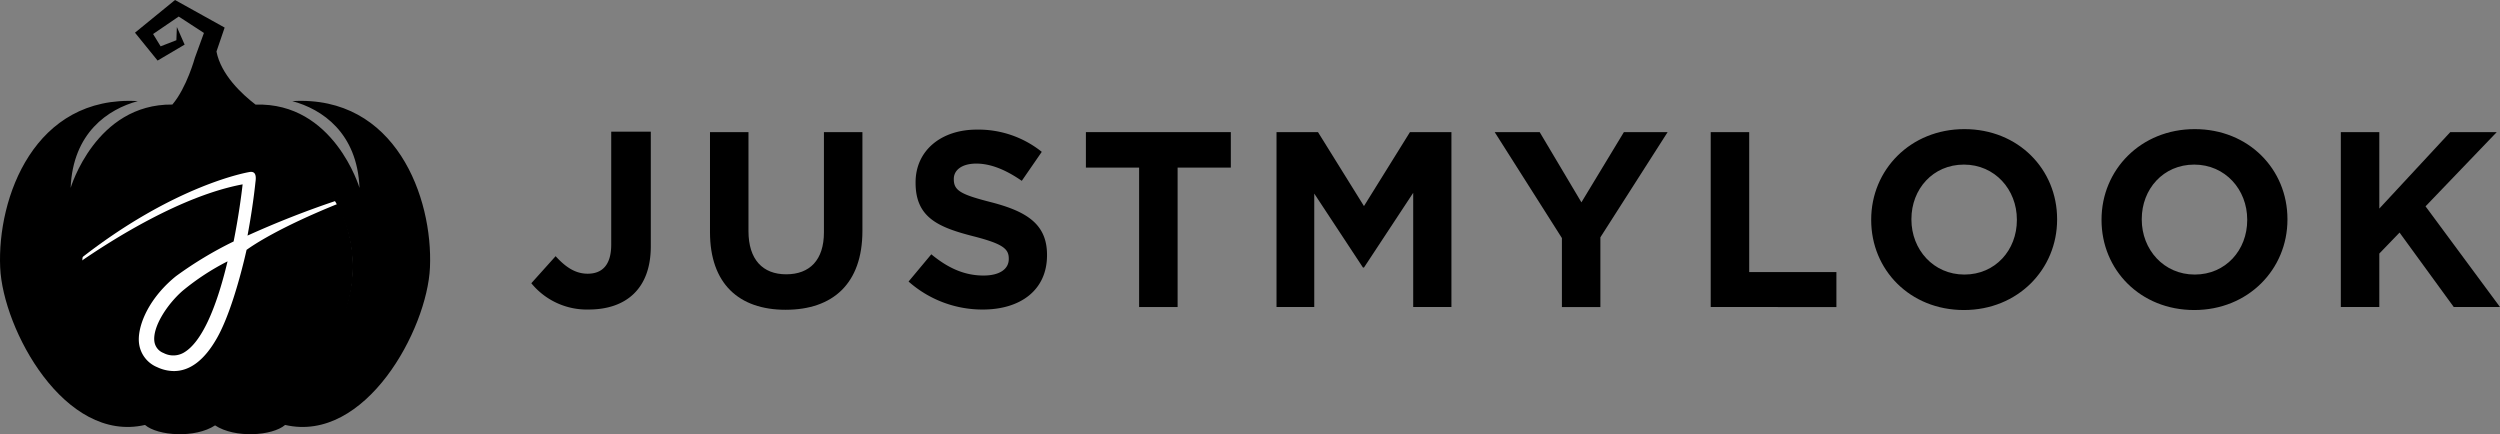 <svg viewBox="0 0 547.841 95.152" height="95.152" width="547.841" xmlns:xlink="http://www.w3.org/1999/xlink" xmlns="http://www.w3.org/2000/svg">
  <rect x="0" y="0" width="547.841" height="95.152" fill="#808080" stroke="none"/>
  <defs>
    <clipPath id="clip-path">
      <rect fill="none" height="95.152" width="94.26" data-name="Rectangle 10815" id="Rectangle_10815"></rect>
    </clipPath>
  </defs>
  <g transform="translate(-7887.999 -1269.105)" data-name="Group 32961" id="Group_32961">
    <g transform="translate(7887.999 1269.105)" data-name="Group 32958" id="Group_32958">
      <g clip-path="url(#clip-path)" data-name="Group 32957" id="Group_32957">
        <path transform="translate(0)" d="M64.054,22.16c6.5,1.749,14.245,6.914,14.727,19.016,0,0-5.583-18.8-22.779-18.253-3.025-2.323-7.576-6.562-8.564-11.63l1.79-5.25L38.356,0,29.58,7.162l4.955,6.11,5.923-3.493-1.7-3.867-.107,2.9L35.2,10.153l-1.651-2.7,5.612-3.83L44.689,7.22l-1.981,5.435s-1.784,6.55-4.934,10.254c-16.818-.181-22.294,18.266-22.294,18.266.482-12.1,8.229-17.266,14.726-19.016C7.549,20.827-.639,43.3.039,58.627c.6,13.538,14.106,38.563,31.74,34.494,2.789,2.406,11.023,2.958,15.351.093,4.329,2.864,12.562,2.313,15.351-.093,17.634,4.069,31.142-20.956,31.74-34.494.678-15.325-7.51-37.8-30.169-36.467M65.2,38.352m-36.139,0" data-name="Path 49843" id="Path_49843"></path>
      </g>
    </g>
    <g transform="translate(14.34 21.399)" data-name="Group 32959" id="Group_32959">
      <ellipse fill="#fff" transform="translate(7891.673 1277)" ry="29.108" rx="29.617" cy="29.108" cx="29.617" data-name="Ellipse 408" id="Ellipse_408"></ellipse>
      <g transform="translate(7890.673 1276)" data-name="Group 32960" id="Group_32960">
        <path transform="translate(-7.808 -13.481)" d="M24.633,60.063a3.134,3.134,0,0,0,2,2.481,4.58,4.58,0,0,0,4.619-.195c3.587-2.214,6.834-9.085,9.406-19.89a53.125,53.125,0,0,0-9.848,6.453c-3.4,2.968-6.639,7.951-6.179,11.151" data-name="Path 49828" id="Path_49828"></path>
        <path transform="translate(-0.016)" d="M38.984,11.582c-.057.558-.159,1.5-.327,2.805-.264,2.052-.722,5.249-1.415,8.945a206.19,206.19,0,0,1,19.35-7.612A30.117,30.117,0,0,0,.047,28.862C21.25,12.036,37.684,9.4,37.684,9.4c1.01-.164,1.572.341,1.3,2.181" data-name="Path 49829" id="Path_49829"></path>
        <path transform="translate(-0.001 -5.631)" d="M57.018,22.005c-12.814,5.178-18.52,9.009-20,10.089-.027.118-.053.233-.08.352-.155.675-.318,1.368-.494,2.084-1.043,4.24-3.189,12.051-5.873,16.819-2.726,4.843-5.914,7.3-9.475,7.3a8.735,8.735,0,0,1-3.665-.852,6.484,6.484,0,0,1-3.96-5.1c-.483-3.348,1.6-9.222,7.326-14.211.25-.218.521-.44.8-.663A82.955,82.955,0,0,1,34.18,30.252c1.076-5.351,1.7-10.095,1.975-12.517C22.882,20.223,7.876,29.621.017,35.076c0,.224-.016.446-.016.672A30.172,30.172,0,1,0,57.018,22.005" data-name="Path 49830" id="Path_49830"></path>
      </g>
    </g>
    <path transform="translate(7891 1276)" d="M169.176,60.989c-10.295,0-16.592-5.75-16.592-17.029v-21.9h8.433V43.74c0,6.243,3.121,9.474,8.269,9.474s8.267-3.121,8.267-9.2V22.057h8.433V43.686c0,11.608-6.516,17.3-16.81,17.3" data-name="Path 49831" id="Path_49831"></path>
    <path transform="translate(7891 1276)" d="M212.359,60.935A24.4,24.4,0,0,1,196.1,54.8l4.983-5.969c3.45,2.847,7.064,4.655,11.444,4.655,3.45,0,5.531-1.37,5.531-3.615v-.109c0-2.136-1.315-3.231-7.721-4.874-7.721-1.971-12.7-4.106-12.7-11.718v-.11c0-6.954,5.585-11.553,13.415-11.553a22.19,22.19,0,0,1,14.237,4.873l-4.38,6.353c-3.395-2.356-6.735-3.779-9.967-3.779s-4.927,1.478-4.927,3.34v.11c0,2.519,1.642,3.34,8.268,5.038,7.775,2.026,12.156,4.819,12.156,11.5v.109c0,7.611-5.8,11.883-14.073,11.883" data-name="Path 49832" id="Path_49832"></path>
    <path transform="translate(7891 1276)" d="M255.055,29.832V60.387h-8.433V29.832H234.959V22.057h31.759v7.775Z" data-name="Path 49833" id="Path_49833"></path>
    <path transform="translate(7891 1276)" d="M306.682,60.387V35.362L295.894,51.735h-.218L285,35.527v24.86H276.73V22.057h9.089l10.075,16.208,10.077-16.208h9.089v38.33Z" data-name="Path 49834" id="Path_49834"></path>
    <path transform="translate(7891 1276)" d="M347.7,45.11V60.388H339.27V45.274L324.54,22.057H334.4l9.145,15.387,9.309-15.387h9.583Z" data-name="Path 49835" id="Path_49835"></path>
    <path transform="translate(7891 1276)" d="M371.879,60.387V22.057h8.433V52.721h19.11v7.666Z" data-name="Path 49836" id="Path_49836"></path>
    <path transform="translate(7891 1276)" d="M427.36,61.043c-11.827,0-20.314-8.815-20.314-19.712v-.11c0-10.9,8.6-19.822,20.424-19.822s20.316,8.816,20.316,19.712v.11c0,10.9-8.6,19.822-20.426,19.822m11.609-19.822c0-6.571-4.819-12.047-11.609-12.047s-11.5,5.367-11.5,11.937v.11c0,6.572,4.819,12.047,11.609,12.047s11.5-5.366,11.5-11.937Z" data-name="Path 49837" id="Path_49837"></path>
    <path transform="translate(7891 1276)" d="M477.836,61.043c-11.827,0-20.314-8.815-20.314-19.712v-.11c0-10.9,8.6-19.822,20.424-19.822s20.316,8.816,20.316,19.712v.11c0,10.9-8.6,19.822-20.426,19.822m11.609-19.822c0-6.571-4.819-12.047-11.609-12.047s-11.5,5.367-11.5,11.937v.11c0,6.572,4.819,12.047,11.609,12.047s11.5-5.366,11.5-11.937Z" data-name="Path 49838" id="Path_49838"></path>
    <path transform="translate(7891 1276)" d="M534.71,60.387,522.827,44.069l-4.435,4.6V60.387h-8.433V22.057h8.433V38.812l15.552-16.755h10.184L528.522,38.32,544.84,60.387Z" data-name="Path 49839" id="Path_49839"></path>
    <path transform="translate(7891 1276)" d="M126,60.934a15.705,15.705,0,0,1-12.569-5.763l5.324-5.928c2.195,2.415,4.336,3.842,7.025,3.842,3.184,0,5.16-1.92,5.16-6.367V21.964h8.672V47.1c0,9.331-5.489,13.832-13.612,13.832" data-name="Path 49840" id="Path_49840"></path>
  </g>
</svg>
